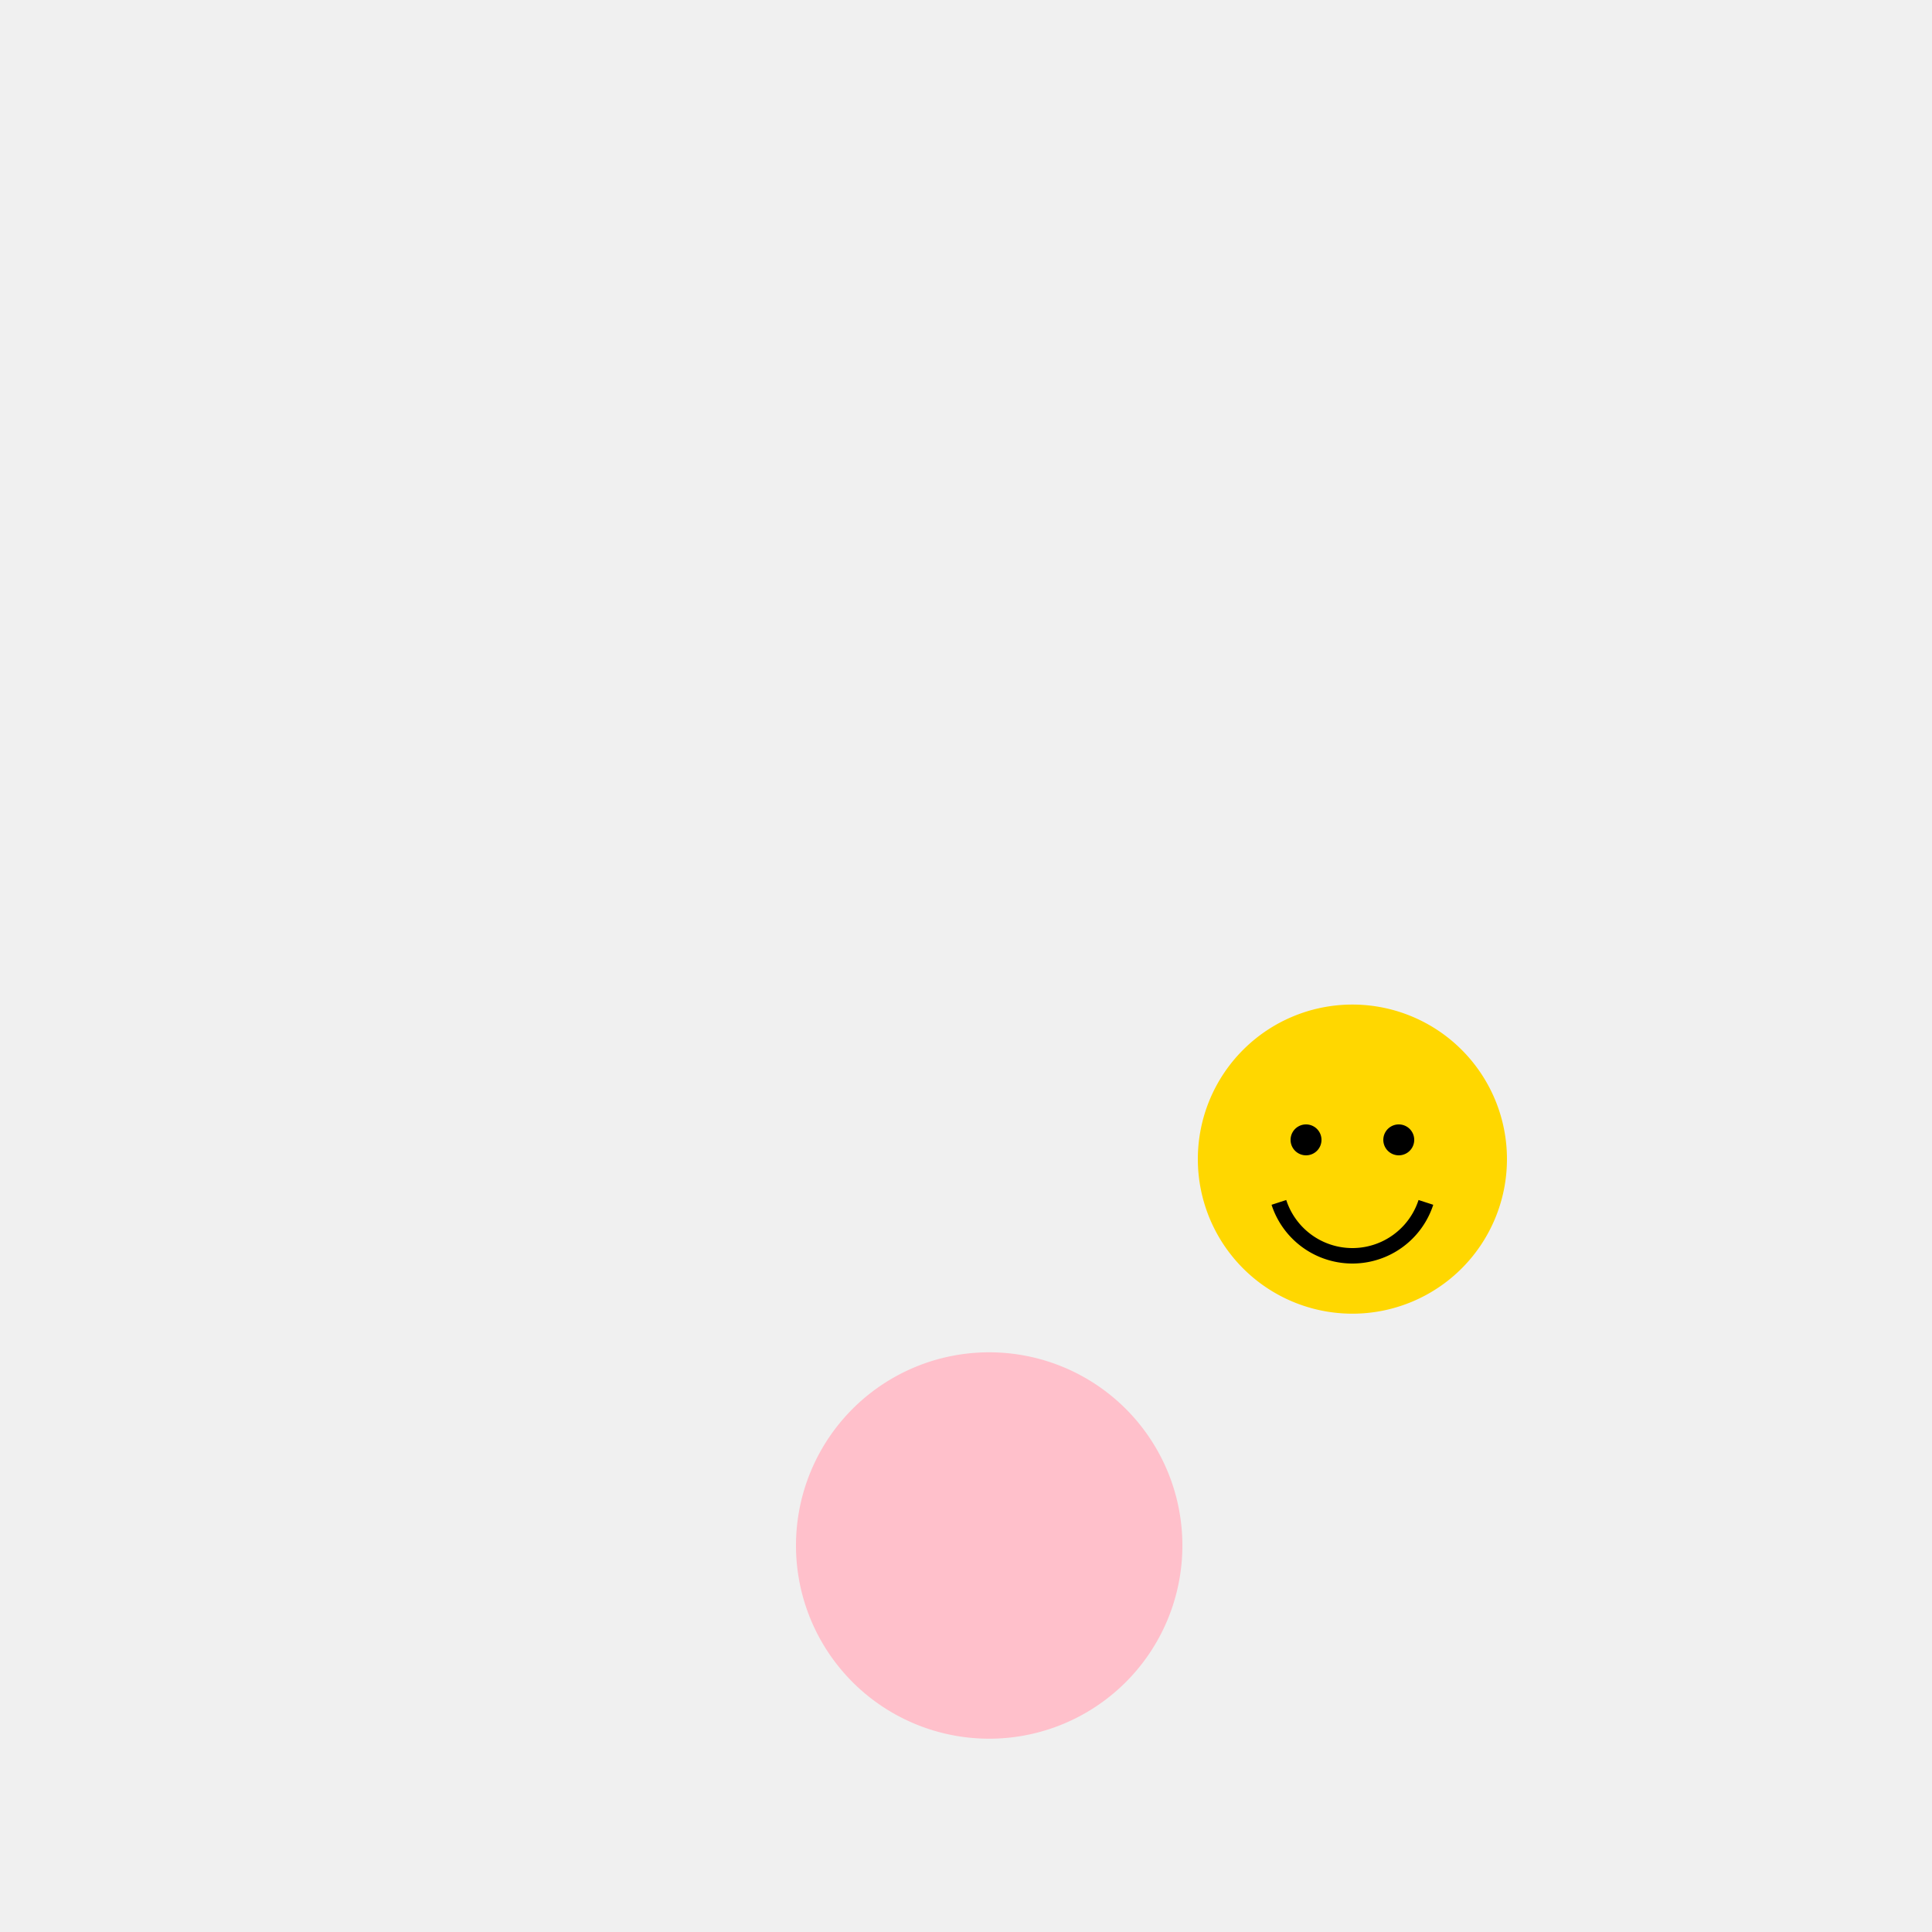 <!--

Generated by DrawGPT.
Free, open source, AI generated images in SVG, PNG, and HTML Canvas format.
https://drawgpt.ai

Created: 2024-01-16T06:47:43.960Z
Link: https://drawgpt.ai/prompt/135997/

-->
<svg xmlns="http://www.w3.org/2000/svg" xmlns:xlink="http://www.w3.org/1999/xlink" width="500" height="500"><defs/><g><rect fill="#F0F0F0" stroke="none" x="0" y="0" width="512" height="512"/><path fill="#FFC0CB" stroke="none" paint-order="stroke fill markers" d=" M 306 400 A 50 50 0 1 1 306 399.95"/><path fill="#FFC0CB" stroke="none" paint-order="stroke fill markers" d=" M 256 400 L 256 360 L 276 360 L 276 400 Z"/><path fill="#FFD700" stroke="none" paint-order="stroke fill markers" d=" M 390 300 A 40 40 0 1 1 390 299.96"/><path fill="none" stroke="#000000" paint-order="fill stroke markers" d=" M 369.021 311.18 A 20 20 0 0 1 330.979 311.18" stroke-miterlimit="10" stroke-width="4" stroke-dasharray=""/><path fill="#000000" stroke="none" paint-order="stroke fill markers" d=" M 342 295 A 4 4 0 1 1 342 294.996"/><path fill="#000000" stroke="none" paint-order="stroke fill markers" d=" M 366 295 A 4 4 0 1 1 366 294.996"/></g></svg>